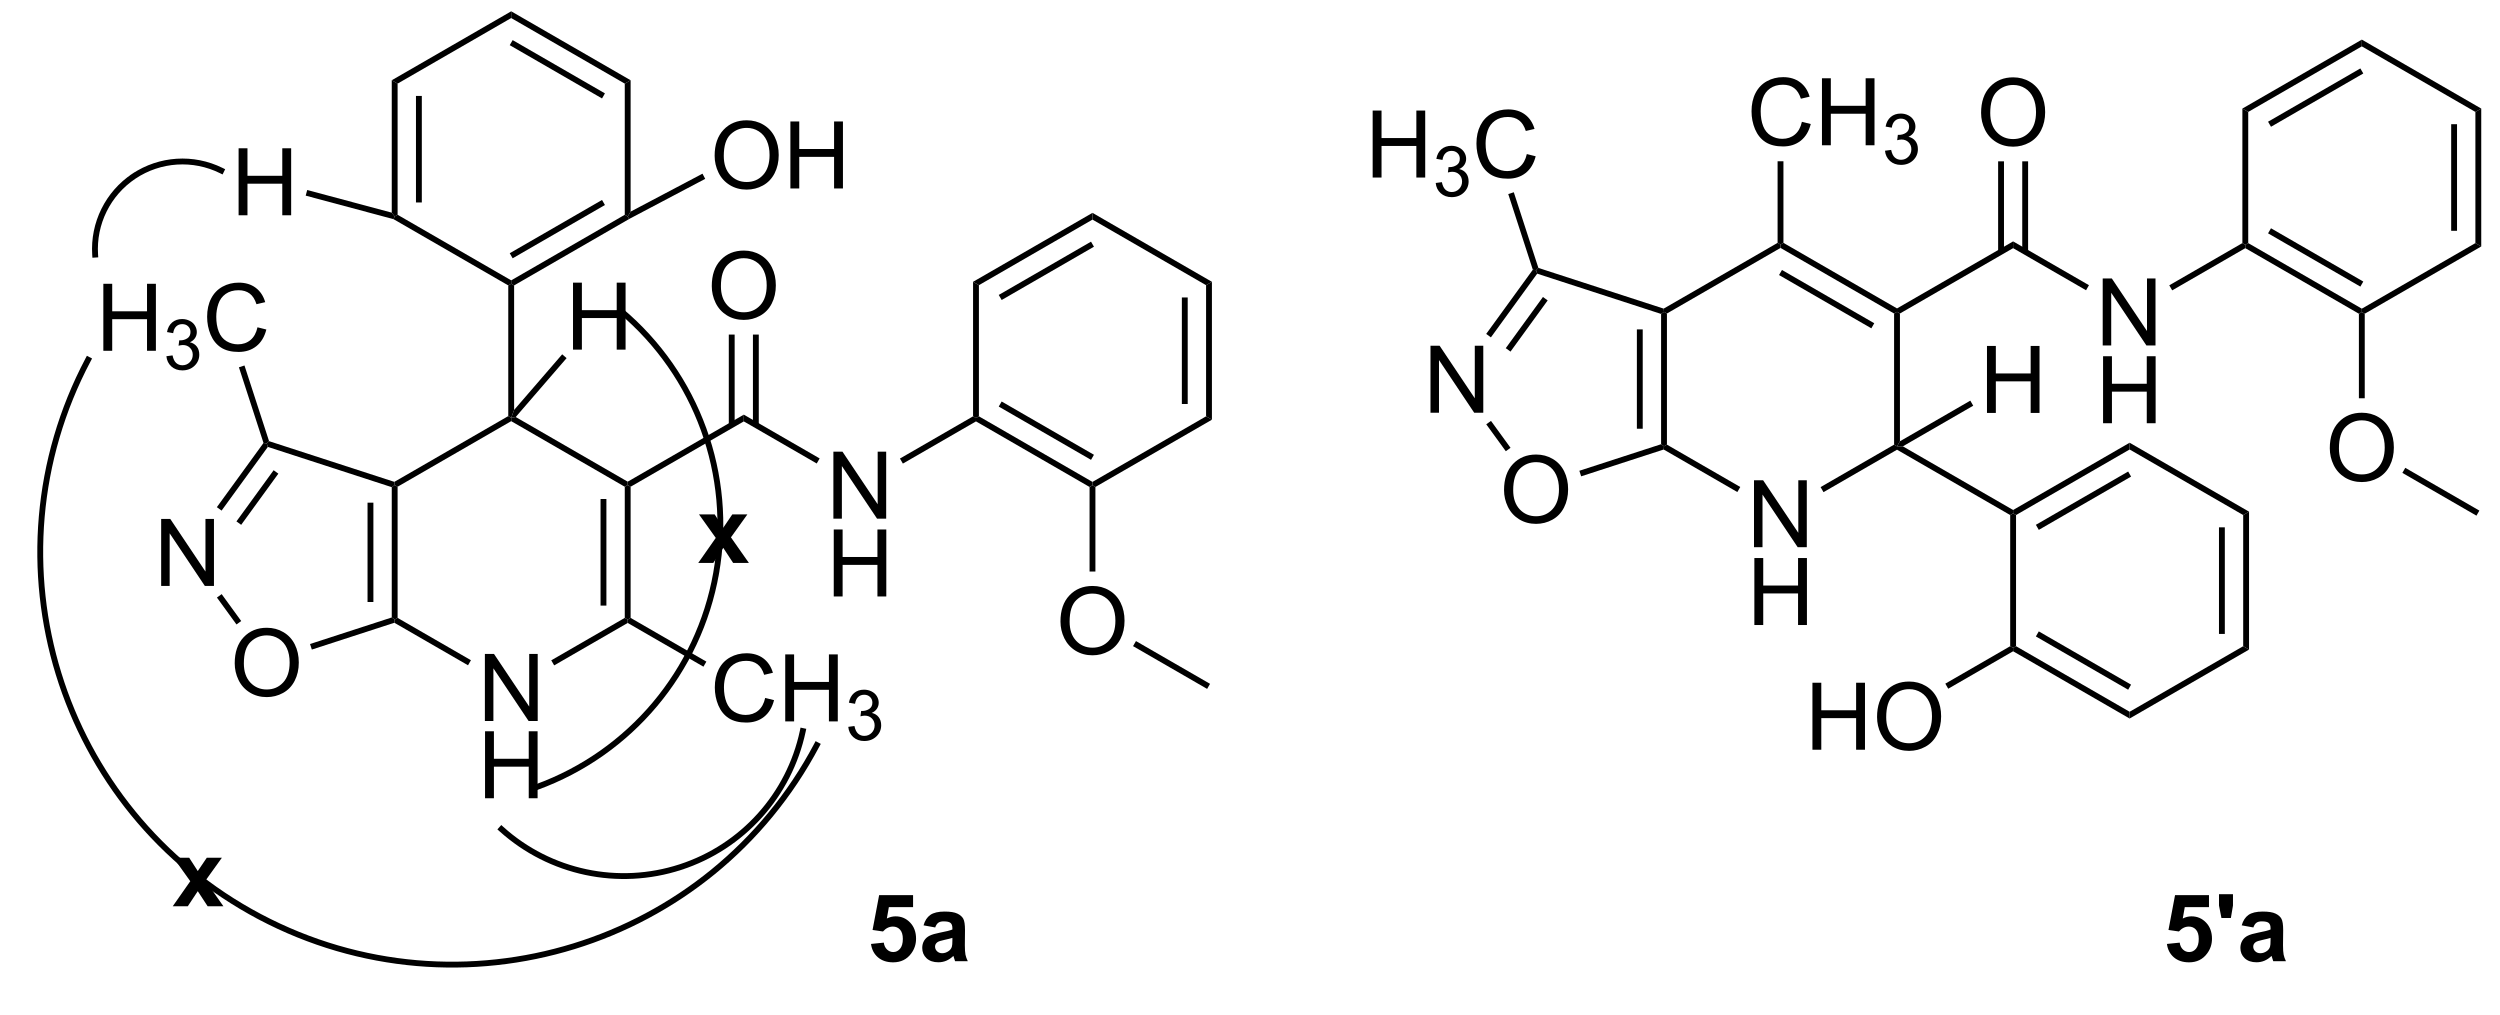 <?xml version="1.0" encoding="UTF-8"?>
<!DOCTYPE svg PUBLIC '-//W3C//DTD SVG 1.0//EN'
          'http://www.w3.org/TR/2001/REC-SVG-20010904/DTD/svg10.dtd'>
<svg stroke-dasharray="none" shape-rendering="auto" xmlns="http://www.w3.org/2000/svg" font-family="'Dialog'" text-rendering="auto" width="293" fill-opacity="1" color-interpolation="auto" color-rendering="auto" preserveAspectRatio="xMidYMid meet" font-size="12px" viewBox="0 0 293 119" fill="black" xmlns:xlink="http://www.w3.org/1999/xlink" stroke="black" image-rendering="auto" stroke-miterlimit="10" stroke-linecap="square" stroke-linejoin="miter" font-style="normal" stroke-width="1" height="119" stroke-dashoffset="0" font-weight="normal" stroke-opacity="1"
><!--Generated by the Batik Graphics2D SVG Generator--><defs id="genericDefs"
  /><g
  ><defs id="defs1"
    ><clipPath clipPathUnits="userSpaceOnUse" id="clipPath1"
      ><path d="M-1 0.646 L218.174 0.646 L218.174 89.872 L-1 89.872 L-1 0.646 Z"
      /></clipPath
      ><clipPath clipPathUnits="userSpaceOnUse" id="clipPath2"
      ><path d="M-1.975 18.411 L-1.975 104.308 L210.133 104.308 L210.133 18.411 Z"
      /></clipPath
      ><clipPath clipPathUnits="userSpaceOnUse" id="clipPath3"
      ><path d="M-1.975 18.411 L-1.975 104.184 L210.133 104.184 L210.133 18.411 Z"
      /></clipPath
    ></defs
    ><g transform="scale(1.333,1.333) translate(1,-0.646) matrix(1.029,0,0,1.029,2.031,-18.291)"
    ><path d="M38.485 80.007 L38.485 74.28 L39.264 74.28 L42.272 78.775 L42.272 74.28 L42.998 74.28 L42.998 80.007 L42.219 80.007 L39.212 75.507 L39.212 80.007 L38.485 80.007 Z" stroke="none" clip-path="url(#clipPath3)"
    /></g
    ><g transform="matrix(1.371,0,0,1.371,4.042,-25.25)"
    ><path d="M38.516 86.656 L38.516 80.93 L39.274 80.93 L39.274 83.281 L42.251 83.281 L42.251 80.93 L43.008 80.93 L43.008 86.656 L42.251 86.656 L42.251 83.956 L39.274 83.956 L39.274 86.656 L38.516 86.656 Z" stroke="none" clip-path="url(#clipPath3)"
    /></g
    ><g transform="matrix(1.371,0,0,1.371,4.042,-25.25)"
    ><path d="M30.541 60.063 L30.791 59.882 L31.041 60.026 L31.041 71.237 L30.791 71.382 L30.541 71.2 ZM28.471 61.386 L28.471 69.878 L28.971 69.878 L28.971 61.386 Z" stroke="none" clip-path="url(#clipPath3)"
    /></g
    ><g transform="matrix(1.371,0,0,1.371,4.042,-25.25)"
    ><path d="M30.763 71.654 L30.791 71.382 L31.041 71.237 L37.31 74.856 L37.06 75.289 Z" stroke="none" clip-path="url(#clipPath3)"
    /></g
    ><g transform="matrix(1.371,0,0,1.371,4.042,-25.25)"
    ><path d="M44.426 75.298 L44.176 74.865 L50.46 71.237 L50.71 71.382 L50.71 71.67 Z" stroke="none" clip-path="url(#clipPath3)"
    /></g
    ><g transform="matrix(1.371,0,0,1.371,4.042,-25.25)"
    ><path d="M50.96 71.237 L50.71 71.382 L50.46 71.237 L50.46 60.026 L50.71 59.882 L50.96 60.026 ZM48.89 70.186 L48.89 61.077 L48.39 61.077 L48.39 70.186 Z" stroke="none" clip-path="url(#clipPath3)"
    /></g
    ><g transform="matrix(1.371,0,0,1.371,4.042,-25.25)"
    ><path d="M50.71 59.593 L50.71 59.882 L50.46 60.026 L40.751 54.42 L40.751 54.132 L41.138 54.066 Z" stroke="none" clip-path="url(#clipPath3)"
    /></g
    ><g transform="matrix(1.371,0,0,1.371,4.042,-25.25)"
    ><path d="M40.501 53.987 L40.751 54.132 L40.751 54.42 L31.041 60.026 L30.791 59.882 L30.763 59.609 Z" stroke="none" clip-path="url(#clipPath3)"
    /></g
    ><g transform="matrix(1.371,0,0,1.371,4.042,-25.25)"
    ><path d="M10.829 68.507 L10.829 62.78 L11.608 62.78 L14.616 67.275 L14.616 62.78 L15.342 62.78 L15.342 68.507 L14.563 68.507 L11.556 64.007 L11.556 68.507 L10.829 68.507 Z" stroke="none" clip-path="url(#clipPath3)"
    /></g
    ><g transform="matrix(1.371,0,0,1.371,4.042,-25.25)"
    ><path d="M17.117 75.121 Q17.117 73.694 17.883 72.889 Q18.648 72.082 19.859 72.082 Q20.651 72.082 21.287 72.462 Q21.924 72.84 22.258 73.517 Q22.594 74.194 22.594 75.053 Q22.594 75.926 22.242 76.613 Q21.891 77.301 21.245 77.655 Q20.602 78.009 19.854 78.009 Q19.047 78.009 18.409 77.618 Q17.773 77.225 17.445 76.551 Q17.117 75.874 17.117 75.121 ZM17.898 75.132 Q17.898 76.168 18.453 76.764 Q19.011 77.358 19.852 77.358 Q20.706 77.358 21.258 76.757 Q21.812 76.155 21.812 75.051 Q21.812 74.35 21.576 73.829 Q21.339 73.309 20.883 73.022 Q20.43 72.733 19.862 72.733 Q19.057 72.733 18.477 73.288 Q17.898 73.84 17.898 75.132 Z" stroke="none" clip-path="url(#clipPath3)"
    /></g
    ><g transform="matrix(1.371,0,0,1.371,4.042,-25.25)"
    ><path d="M30.763 59.609 L30.791 59.882 L30.541 60.063 L19.95 56.622 L19.854 56.328 L20.053 56.129 Z" stroke="none" clip-path="url(#clipPath3)"
    /></g
    ><g transform="matrix(1.371,0,0,1.371,4.042,-25.25)"
    ><path d="M19.577 56.284 L19.854 56.328 L19.95 56.622 L15.994 62.066 L15.589 61.772 ZM20.443 58.614 L17.264 62.989 L17.669 63.283 L20.847 58.908 Z" stroke="none" clip-path="url(#clipPath3)"
    /></g
    ><g transform="matrix(1.371,0,0,1.371,4.042,-25.25)"
    ><path d="M15.596 69.5 L16.001 69.206 L17.672 71.506 L17.267 71.799 Z" stroke="none" clip-path="url(#clipPath3)"
    /></g
    ><g transform="matrix(1.371,0,0,1.371,4.042,-25.25)"
    ><path d="M23.709 73.946 L23.554 73.47 L30.541 71.2 L30.791 71.382 L30.763 71.654 Z" stroke="none" clip-path="url(#clipPath3)"
    /></g
    ><g transform="matrix(1.371,0,0,1.371,4.042,-25.25)"
    ><path d="M5.886 48.404 L5.886 42.677 L6.644 42.677 L6.644 45.029 L9.62 45.029 L9.62 42.677 L10.378 42.677 L10.378 48.404 L9.62 48.404 L9.62 45.703 L6.644 45.703 L6.644 48.404 L5.886 48.404 Z" stroke="none" clip-path="url(#clipPath3)"
    /></g
    ><g transform="matrix(1.371,0,0,1.371,4.042,-25.25)"
    ><path d="M11.275 48.869 L11.802 48.798 Q11.894 49.248 12.111 49.445 Q12.329 49.642 12.644 49.642 Q13.015 49.642 13.271 49.385 Q13.529 49.127 13.529 48.746 Q13.529 48.383 13.29 48.148 Q13.054 47.912 12.687 47.912 Q12.538 47.912 12.316 47.97 L12.374 47.508 Q12.427 47.513 12.458 47.513 Q12.796 47.513 13.066 47.338 Q13.335 47.162 13.335 46.795 Q13.335 46.506 13.138 46.316 Q12.943 46.125 12.632 46.125 Q12.324 46.125 12.118 46.318 Q11.913 46.511 11.855 46.898 L11.328 46.804 Q11.425 46.273 11.767 45.982 Q12.111 45.691 12.62 45.691 Q12.972 45.691 13.267 45.842 Q13.564 45.992 13.72 46.254 Q13.876 46.513 13.876 46.806 Q13.876 47.086 13.726 47.314 Q13.578 47.543 13.284 47.677 Q13.665 47.765 13.876 48.043 Q14.087 48.318 14.087 48.734 Q14.087 49.297 13.677 49.689 Q13.267 50.08 12.64 50.08 Q12.075 50.08 11.7 49.744 Q11.328 49.406 11.275 48.869 Z" stroke="none" clip-path="url(#clipPath3)"
    /></g
    ><g transform="matrix(1.371,0,0,1.371,4.042,-25.25)"
    ><path d="M19.063 46.396 L19.821 46.586 Q19.584 47.521 18.964 48.013 Q18.344 48.503 17.451 48.503 Q16.524 48.503 15.943 48.125 Q15.365 47.747 15.06 47.034 Q14.758 46.318 14.758 45.497 Q14.758 44.602 15.099 43.938 Q15.443 43.271 16.073 42.924 Q16.703 42.578 17.461 42.578 Q18.321 42.578 18.907 43.016 Q19.492 43.453 19.724 44.247 L18.977 44.422 Q18.779 43.797 18.399 43.513 Q18.021 43.227 17.446 43.227 Q16.787 43.227 16.341 43.544 Q15.899 43.859 15.719 44.393 Q15.539 44.927 15.539 45.492 Q15.539 46.224 15.753 46.768 Q15.966 47.312 16.414 47.583 Q16.865 47.852 17.388 47.852 Q18.024 47.852 18.464 47.484 Q18.907 47.117 19.063 46.396 Z" stroke="none" clip-path="url(#clipPath3)"
    /></g
    ><g transform="matrix(1.371,0,0,1.371,4.042,-25.25)"
    ><path d="M20.053 56.129 L19.854 56.328 L19.577 56.284 L17.475 49.816 L17.951 49.661 Z" stroke="none" clip-path="url(#clipPath3)"
    /></g
    ><g transform="matrix(1.371,0,0,1.371,4.042,-25.25)"
    ><path d="M41.001 53.46 L40.751 54.132 L40.501 53.987 L40.501 42.816 L40.751 42.671 L41.001 42.816 Z" stroke="none" clip-path="url(#clipPath3)"
    /></g
    ><g transform="matrix(1.371,0,0,1.371,4.042,-25.25)"
    ><path d="M41.001 42.816 L40.751 42.671 L40.751 42.383 L50.46 36.777 L50.71 36.921 L50.831 37.14 ZM40.876 40.498 L48.765 35.943 L48.515 35.51 L40.626 40.065 Z" stroke="none" clip-path="url(#clipPath3)"
    /></g
    ><g transform="matrix(1.371,0,0,1.371,4.042,-25.25)"
    ><path d="M50.96 36.507 L50.71 36.921 L50.46 36.777 L50.46 25.566 L50.96 25.277 Z" stroke="none" clip-path="url(#clipPath3)"
    /></g
    ><g transform="matrix(1.371,0,0,1.371,4.042,-25.25)"
    ><path d="M50.96 25.277 L50.46 25.566 L40.751 19.96 L40.751 19.383 ZM48.765 26.4 L40.876 21.845 L40.626 22.278 L48.515 26.833 Z" stroke="none" clip-path="url(#clipPath3)"
    /></g
    ><g transform="matrix(1.371,0,0,1.371,4.042,-25.25)"
    ><path d="M40.751 19.383 L40.751 19.96 L31.041 25.566 L30.541 25.277 Z" stroke="none" clip-path="url(#clipPath3)"
    /></g
    ><g transform="matrix(1.371,0,0,1.371,4.042,-25.25)"
    ><path d="M30.541 25.277 L31.041 25.566 L31.041 36.777 L30.791 36.921 L30.541 36.596 ZM32.611 26.617 L32.611 35.726 L33.111 35.726 L33.111 26.617 Z" stroke="none" clip-path="url(#clipPath3)"
    /></g
    ><g transform="matrix(1.371,0,0,1.371,4.042,-25.25)"
    ><path d="M30.695 37.154 L30.791 36.921 L31.041 36.777 L40.751 42.383 L40.751 42.671 L40.501 42.816 Z" stroke="none" clip-path="url(#clipPath3)"
    /></g
    ><g transform="matrix(1.371,0,0,1.371,4.042,-25.25)"
    ><path d="M50.96 60.026 L50.71 59.882 L50.71 59.593 L60.635 53.863 L60.635 54.44 Z" stroke="none" clip-path="url(#clipPath3)"
    /></g
    ><g transform="matrix(1.371,0,0,1.371,4.042,-25.25)"
    ><path d="M68.294 62.757 L68.294 57.03 L69.072 57.03 L72.08 61.525 L72.08 57.03 L72.807 57.03 L72.807 62.757 L72.028 62.757 L69.02 58.257 L69.02 62.757 L68.294 62.757 Z" stroke="none" clip-path="url(#clipPath3)"
    /></g
    ><g transform="matrix(1.371,0,0,1.371,4.042,-25.25)"
    ><path d="M68.325 69.406 L68.325 63.68 L69.083 63.68 L69.083 66.031 L72.059 66.031 L72.059 63.68 L72.817 63.68 L72.817 69.406 L72.059 69.406 L72.059 66.706 L69.083 66.706 L69.083 69.406 L68.325 69.406 Z" stroke="none" clip-path="url(#clipPath3)"
    /></g
    ><g transform="matrix(1.371,0,0,1.371,4.042,-25.25)"
    ><path d="M60.635 54.44 L60.635 53.863 L67.119 57.606 L66.869 58.039 Z" stroke="none" clip-path="url(#clipPath3)"
    /></g
    ><g transform="matrix(1.371,0,0,1.371,4.042,-25.25)"
    ><path d="M57.898 42.877 Q57.898 41.45 58.663 40.646 Q59.429 39.838 60.64 39.838 Q61.432 39.838 62.067 40.218 Q62.705 40.596 63.038 41.273 Q63.374 41.95 63.374 42.81 Q63.374 43.682 63.023 44.37 Q62.671 45.057 62.025 45.411 Q61.382 45.765 60.635 45.765 Q59.827 45.765 59.189 45.375 Q58.554 44.981 58.226 44.307 Q57.898 43.63 57.898 42.877 ZM58.679 42.888 Q58.679 43.924 59.234 44.521 Q59.791 45.114 60.632 45.114 Q61.486 45.114 62.038 44.513 Q62.593 43.911 62.593 42.807 Q62.593 42.106 62.356 41.586 Q62.119 41.065 61.663 40.778 Q61.21 40.489 60.642 40.489 Q59.838 40.489 59.257 41.044 Q58.679 41.596 58.679 42.888 Z" stroke="none" clip-path="url(#clipPath3)"
    /></g
    ><g transform="matrix(1.371,0,0,1.371,4.042,-25.25)"
    ><path d="M61.916 54.747 L61.916 47.018 L61.416 47.018 L61.416 54.747 ZM59.853 54.747 L59.853 47.018 L59.353 47.018 L59.353 54.747 Z" stroke="none" clip-path="url(#clipPath3)"
    /></g
    ><g transform="matrix(1.371,0,0,1.371,4.042,-25.25)"
    ><path d="M74.234 58.048 L73.984 57.615 L80.234 54.007 L80.484 54.151 L80.484 54.44 Z" stroke="none" clip-path="url(#clipPath3)"
    /></g
    ><g transform="matrix(1.371,0,0,1.371,4.042,-25.25)"
    ><path d="M80.484 54.44 L80.484 54.151 L80.734 54.007 L90.443 59.613 L90.443 59.901 L90.193 60.046 ZM82.429 53.173 L90.318 57.728 L90.568 57.295 L82.679 52.74 Z" stroke="none" clip-path="url(#clipPath3)"
    /></g
    ><g transform="matrix(1.371,0,0,1.371,4.042,-25.25)"
    ><path d="M90.693 60.046 L90.443 59.901 L90.443 59.613 L100.153 54.007 L100.653 54.296 Z" stroke="none" clip-path="url(#clipPath3)"
    /></g
    ><g transform="matrix(1.371,0,0,1.371,4.042,-25.25)"
    ><path d="M100.653 54.296 L100.153 54.007 L100.153 42.796 L100.653 42.507 ZM98.583 52.956 L98.583 43.847 L98.083 43.847 L98.083 52.956 Z" stroke="none" clip-path="url(#clipPath3)"
    /></g
    ><g transform="matrix(1.371,0,0,1.371,4.042,-25.25)"
    ><path d="M100.653 42.507 L100.153 42.796 L90.443 37.19 L90.443 36.613 Z" stroke="none" clip-path="url(#clipPath3)"
    /></g
    ><g transform="matrix(1.371,0,0,1.371,4.042,-25.25)"
    ><path d="M90.443 36.613 L90.443 37.19 L80.734 42.796 L80.234 42.507 ZM90.318 39.075 L82.429 43.63 L82.679 44.063 L90.568 39.508 Z" stroke="none" clip-path="url(#clipPath3)"
    /></g
    ><g transform="matrix(1.371,0,0,1.371,4.042,-25.25)"
    ><path d="M80.234 42.507 L80.734 42.796 L80.734 54.007 L80.484 54.151 L80.234 54.007 Z" stroke="none" clip-path="url(#clipPath3)"
    /></g
    ><g transform="matrix(1.371,0,0,1.371,4.042,-25.25)"
    ><path d="M87.706 71.547 Q87.706 70.12 88.472 69.316 Q89.238 68.508 90.449 68.508 Q91.24 68.508 91.876 68.889 Q92.514 69.266 92.847 69.943 Q93.183 70.62 93.183 71.48 Q93.183 72.352 92.831 73.04 Q92.48 73.727 91.834 74.081 Q91.191 74.436 90.443 74.436 Q89.636 74.436 88.998 74.045 Q88.363 73.652 88.034 72.977 Q87.706 72.3 87.706 71.547 ZM88.488 71.558 Q88.488 72.594 89.042 73.191 Q89.6 73.784 90.441 73.784 Q91.295 73.784 91.847 73.183 Q92.402 72.581 92.402 71.477 Q92.402 70.777 92.165 70.256 Q91.928 69.735 91.472 69.448 Q91.019 69.159 90.451 69.159 Q89.647 69.159 89.066 69.714 Q88.488 70.266 88.488 71.558 Z" stroke="none" clip-path="url(#clipPath3)"
    /></g
    ><g transform="matrix(1.371,0,0,1.371,4.042,-25.25)"
    ><path d="M90.193 60.046 L90.443 59.901 L90.693 60.046 L90.693 67.272 L90.193 67.272 Z" stroke="none" clip-path="url(#clipPath3)"
    /></g
    ><g transform="matrix(1.371,0,0,1.371,4.042,-25.25)"
    ><path d="M93.91 73.652 L94.16 73.219 L100.493 76.875 L100.243 77.308 Z" stroke="none" clip-path="url(#clipPath3)"
    /></g
    ><g transform="matrix(1.371,0,0,1.371,4.042,-25.25)"
    ><path d="M62.463 78.079 L63.221 78.269 Q62.984 79.204 62.364 79.696 Q61.744 80.186 60.851 80.186 Q59.924 80.186 59.343 79.808 Q58.765 79.43 58.46 78.717 Q58.158 78.001 58.158 77.18 Q58.158 76.284 58.499 75.62 Q58.843 74.954 59.473 74.607 Q60.103 74.261 60.861 74.261 Q61.721 74.261 62.307 74.698 Q62.892 75.136 63.124 75.93 L62.377 76.105 Q62.179 75.48 61.799 75.196 Q61.421 74.909 60.846 74.909 Q60.187 74.909 59.742 75.227 Q59.299 75.542 59.119 76.076 Q58.939 76.61 58.939 77.175 Q58.939 77.907 59.153 78.451 Q59.367 78.995 59.814 79.266 Q60.265 79.534 60.788 79.534 Q61.424 79.534 61.864 79.167 Q62.307 78.8 62.463 78.079 ZM64.178 80.087 L64.178 74.36 L64.936 74.36 L64.936 76.712 L67.912 76.712 L67.912 74.36 L68.67 74.36 L68.67 80.087 L67.912 80.087 L67.912 77.386 L64.936 77.386 L64.936 80.087 L64.178 80.087 Z" stroke="none" clip-path="url(#clipPath3)"
    /></g
    ><g transform="matrix(1.371,0,0,1.371,4.042,-25.25)"
    ><path d="M69.566 80.552 L70.094 80.481 Q70.185 80.931 70.402 81.128 Q70.621 81.325 70.935 81.325 Q71.306 81.325 71.562 81.067 Q71.82 80.809 71.82 80.429 Q71.82 80.065 71.582 79.831 Q71.346 79.595 70.978 79.595 Q70.83 79.595 70.607 79.653 L70.666 79.19 Q70.719 79.196 70.75 79.196 Q71.088 79.196 71.357 79.02 Q71.627 78.845 71.627 78.478 Q71.627 78.189 71.43 77.999 Q71.234 77.808 70.924 77.808 Q70.615 77.808 70.41 78.001 Q70.205 78.194 70.146 78.581 L69.619 78.487 Q69.717 77.956 70.058 77.665 Q70.402 77.374 70.912 77.374 Q71.263 77.374 71.558 77.524 Q71.855 77.675 72.012 77.936 Q72.168 78.196 72.168 78.489 Q72.168 78.769 72.017 78.997 Q71.869 79.226 71.576 79.36 Q71.957 79.448 72.168 79.726 Q72.379 80.001 72.379 80.417 Q72.379 80.98 71.969 81.372 Q71.558 81.763 70.931 81.763 Q70.367 81.763 69.992 81.427 Q69.619 81.089 69.566 80.552 Z" stroke="none" clip-path="url(#clipPath3)"
    /></g
    ><g transform="matrix(1.371,0,0,1.371,4.042,-25.25)"
    ><path d="M50.71 71.67 L50.71 71.382 L50.96 71.237 L57.436 74.976 L57.186 75.409 Z" stroke="none" clip-path="url(#clipPath3)"
    /></g
    ><g transform="matrix(1.371,0,0,1.371,4.042,-25.25)"
    ><path d="M17.449 36.82 L17.449 31.093 L18.207 31.093 L18.207 33.445 L21.183 33.445 L21.183 31.093 L21.941 31.093 L21.941 36.82 L21.183 36.82 L21.183 34.12 L18.207 34.12 L18.207 36.82 L17.449 36.82 Z" stroke="none" clip-path="url(#clipPath3)"
    /></g
    ><g transform="matrix(1.371,0,0,1.371,4.042,-25.25)"
    ><path d="M30.541 36.596 L30.791 36.921 L30.695 37.154 L23.184 35.142 L23.314 34.659 Z" stroke="none" clip-path="url(#clipPath3)"
    /></g
    ><g transform="matrix(1.371,0,0,1.371,4.042,-25.25)"
    ><path d="M146.993 65.197 L146.993 59.471 L147.772 59.471 L150.78 63.965 L150.78 59.471 L151.506 59.471 L151.506 65.197 L150.728 65.197 L147.72 60.697 L147.72 65.197 L146.993 65.197 Z" stroke="none" clip-path="url(#clipPath3)"
    /></g
    ><g transform="matrix(1.371,0,0,1.371,4.042,-25.25)"
    ><path d="M147.024 71.847 L147.024 66.121 L147.782 66.121 L147.782 68.472 L150.759 68.472 L150.759 66.121 L151.517 66.121 L151.517 71.847 L150.759 71.847 L150.759 69.147 L147.782 69.147 L147.782 71.847 L147.024 71.847 Z" stroke="none" clip-path="url(#clipPath3)"
    /></g
    ><g transform="matrix(1.371,0,0,1.371,4.042,-25.25)"
    ><path d="M139.05 45.254 L139.3 45.072 L139.55 45.217 L139.55 56.428 L139.3 56.572 L139.05 56.391 ZM136.98 46.576 L136.98 55.068 L137.48 55.068 L137.48 46.576 Z" stroke="none" clip-path="url(#clipPath3)"
    /></g
    ><g transform="matrix(1.371,0,0,1.371,4.042,-25.25)"
    ><path d="M139.271 56.844 L139.3 56.572 L139.55 56.428 L145.818 60.047 L145.568 60.48 Z" stroke="none" clip-path="url(#clipPath3)"
    /></g
    ><g transform="matrix(1.371,0,0,1.371,4.042,-25.25)"
    ><path d="M152.934 60.489 L152.684 60.056 L158.968 56.428 L159.218 56.572 L159.218 56.861 Z" stroke="none" clip-path="url(#clipPath3)"
    /></g
    ><g transform="matrix(1.371,0,0,1.371,4.042,-25.25)"
    ><path d="M159.468 56.139 L159.218 56.572 L158.968 56.428 L158.968 45.217 L159.218 45.072 L159.468 45.217 Z" stroke="none" clip-path="url(#clipPath3)"
    /></g
    ><g transform="matrix(1.371,0,0,1.371,4.042,-25.25)"
    ><path d="M159.218 44.783 L159.218 45.072 L158.968 45.217 L149.259 39.611 L149.259 39.322 L149.509 39.178 ZM157.273 46.051 L149.384 41.496 L149.134 41.929 L157.023 46.484 Z" stroke="none" clip-path="url(#clipPath3)"
    /></g
    ><g transform="matrix(1.371,0,0,1.371,4.042,-25.25)"
    ><path d="M149.009 39.178 L149.259 39.322 L149.259 39.611 L139.55 45.217 L139.3 45.072 L139.271 44.8 Z" stroke="none" clip-path="url(#clipPath3)"
    /></g
    ><g transform="matrix(1.371,0,0,1.371,4.042,-25.25)"
    ><path d="M119.337 53.697 L119.337 47.971 L120.116 47.971 L123.124 52.465 L123.124 47.971 L123.85 47.971 L123.85 53.697 L123.072 53.697 L120.064 49.197 L120.064 53.697 L119.337 53.697 Z" stroke="none" clip-path="url(#clipPath3)"
    /></g
    ><g transform="matrix(1.371,0,0,1.371,4.042,-25.25)"
    ><path d="M125.625 60.312 Q125.625 58.885 126.391 58.08 Q127.157 57.273 128.368 57.273 Q129.159 57.273 129.795 57.653 Q130.433 58.031 130.766 58.708 Q131.102 59.385 131.102 60.244 Q131.102 61.116 130.75 61.804 Q130.399 62.491 129.753 62.846 Q129.11 63.2 128.362 63.2 Q127.555 63.2 126.917 62.809 Q126.282 62.416 125.954 61.741 Q125.625 61.064 125.625 60.312 ZM126.407 60.322 Q126.407 61.359 126.961 61.955 Q127.519 62.549 128.36 62.549 Q129.214 62.549 129.766 61.947 Q130.321 61.346 130.321 60.241 Q130.321 59.541 130.084 59.02 Q129.847 58.499 129.391 58.213 Q128.938 57.924 128.37 57.924 Q127.566 57.924 126.985 58.478 Q126.407 59.031 126.407 60.322 Z" stroke="none" clip-path="url(#clipPath3)"
    /></g
    ><g transform="matrix(1.371,0,0,1.371,4.042,-25.25)"
    ><path d="M139.271 44.8 L139.3 45.072 L139.05 45.254 L128.458 41.812 L128.362 41.518 L128.561 41.32 Z" stroke="none" clip-path="url(#clipPath3)"
    /></g
    ><g transform="matrix(1.371,0,0,1.371,4.042,-25.25)"
    ><path d="M128.085 41.475 L128.362 41.518 L128.458 41.812 L124.502 47.257 L124.098 46.963 ZM128.951 43.805 L125.772 48.18 L126.177 48.474 L129.355 44.099 Z" stroke="none" clip-path="url(#clipPath3)"
    /></g
    ><g transform="matrix(1.371,0,0,1.371,4.042,-25.25)"
    ><path d="M124.104 54.69 L124.509 54.397 L126.18 56.696 L125.775 56.99 Z" stroke="none" clip-path="url(#clipPath3)"
    /></g
    ><g transform="matrix(1.371,0,0,1.371,4.042,-25.25)"
    ><path d="M132.217 59.136 L132.062 58.661 L139.05 56.391 L139.3 56.572 L139.271 56.844 Z" stroke="none" clip-path="url(#clipPath3)"
    /></g
    ><g transform="matrix(1.371,0,0,1.371,4.042,-25.25)"
    ><path d="M114.394 33.594 L114.394 27.868 L115.152 27.868 L115.152 30.219 L118.129 30.219 L118.129 27.868 L118.886 27.868 L118.886 33.594 L118.129 33.594 L118.129 30.894 L115.152 30.894 L115.152 33.594 L114.394 33.594 Z" stroke="none" clip-path="url(#clipPath3)"
    /></g
    ><g transform="matrix(1.371,0,0,1.371,4.042,-25.25)"
    ><path d="M119.783 34.059 L120.31 33.989 Q120.402 34.438 120.619 34.636 Q120.838 34.833 121.152 34.833 Q121.523 34.833 121.779 34.575 Q122.037 34.317 122.037 33.937 Q122.037 33.573 121.799 33.339 Q121.562 33.102 121.195 33.102 Q121.047 33.102 120.824 33.161 L120.883 32.698 Q120.935 32.704 120.966 32.704 Q121.304 32.704 121.574 32.528 Q121.844 32.352 121.844 31.985 Q121.844 31.696 121.646 31.507 Q121.451 31.315 121.14 31.315 Q120.832 31.315 120.627 31.509 Q120.422 31.702 120.363 32.089 L119.836 31.995 Q119.933 31.464 120.275 31.173 Q120.619 30.882 121.129 30.882 Q121.48 30.882 121.775 31.032 Q122.072 31.183 122.228 31.444 Q122.385 31.704 122.385 31.997 Q122.385 32.276 122.234 32.505 Q122.086 32.733 121.793 32.868 Q122.174 32.956 122.385 33.233 Q122.596 33.509 122.596 33.925 Q122.596 34.487 122.185 34.88 Q121.775 35.27 121.148 35.27 Q120.584 35.27 120.209 34.934 Q119.836 34.597 119.783 34.059 Z" stroke="none" clip-path="url(#clipPath3)"
    /></g
    ><g transform="matrix(1.371,0,0,1.371,4.042,-25.25)"
    ><path d="M127.571 31.587 L128.329 31.777 Q128.092 32.712 127.472 33.204 Q126.852 33.693 125.959 33.693 Q125.032 33.693 124.451 33.316 Q123.873 32.938 123.568 32.224 Q123.266 31.508 123.266 30.688 Q123.266 29.792 123.608 29.128 Q123.951 28.462 124.581 28.115 Q125.212 27.769 125.969 27.769 Q126.829 27.769 127.415 28.206 Q128.001 28.644 128.232 29.438 L127.485 29.613 Q127.287 28.988 126.907 28.704 Q126.529 28.417 125.954 28.417 Q125.295 28.417 124.85 28.735 Q124.407 29.05 124.227 29.584 Q124.048 30.118 124.048 30.683 Q124.048 31.415 124.261 31.959 Q124.475 32.503 124.923 32.774 Q125.373 33.042 125.897 33.042 Q126.532 33.042 126.972 32.675 Q127.415 32.308 127.571 31.587 Z" stroke="none" clip-path="url(#clipPath3)"
    /></g
    ><g transform="matrix(1.371,0,0,1.371,4.042,-25.25)"
    ><path d="M128.561 41.32 L128.362 41.518 L128.085 41.475 L125.984 35.006 L126.459 34.852 Z" stroke="none" clip-path="url(#clipPath3)"
    /></g
    ><g transform="matrix(1.371,0,0,1.371,4.042,-25.25)"
    ><path d="M151.087 28.829 L151.845 29.019 Q151.608 29.954 150.988 30.447 Q150.368 30.936 149.475 30.936 Q148.548 30.936 147.967 30.558 Q147.389 30.181 147.084 29.467 Q146.782 28.751 146.782 27.931 Q146.782 27.035 147.123 26.371 Q147.467 25.704 148.097 25.358 Q148.728 25.012 149.485 25.012 Q150.345 25.012 150.931 25.449 Q151.517 25.887 151.748 26.681 L151.001 26.855 Q150.803 26.23 150.423 25.947 Q150.045 25.66 149.47 25.66 Q148.811 25.66 148.366 25.978 Q147.923 26.293 147.743 26.827 Q147.564 27.36 147.564 27.926 Q147.564 28.657 147.777 29.202 Q147.991 29.746 148.439 30.017 Q148.889 30.285 149.412 30.285 Q150.048 30.285 150.488 29.918 Q150.931 29.551 151.087 28.829 ZM152.802 30.837 L152.802 25.11 L153.56 25.11 L153.56 27.462 L156.536 27.462 L156.536 25.11 L157.294 25.11 L157.294 30.837 L156.536 30.837 L156.536 28.137 L153.56 28.137 L153.56 30.837 L152.802 30.837 Z" stroke="none" clip-path="url(#clipPath3)"
    /></g
    ><g transform="matrix(1.371,0,0,1.371,4.042,-25.25)"
    ><path d="M158.19 31.302 L158.718 31.232 Q158.81 31.681 159.026 31.878 Q159.245 32.076 159.56 32.076 Q159.931 32.076 160.187 31.818 Q160.444 31.56 160.444 31.179 Q160.444 30.816 160.206 30.581 Q159.97 30.345 159.603 30.345 Q159.454 30.345 159.232 30.404 L159.29 29.941 Q159.343 29.947 159.374 29.947 Q159.712 29.947 159.982 29.771 Q160.251 29.595 160.251 29.228 Q160.251 28.939 160.054 28.75 Q159.858 28.558 159.548 28.558 Q159.239 28.558 159.034 28.752 Q158.829 28.945 158.77 29.331 L158.243 29.238 Q158.341 28.706 158.683 28.416 Q159.026 28.125 159.536 28.125 Q159.888 28.125 160.183 28.275 Q160.48 28.425 160.636 28.687 Q160.792 28.947 160.792 29.24 Q160.792 29.519 160.642 29.747 Q160.493 29.976 160.2 30.111 Q160.581 30.199 160.792 30.476 Q161.003 30.752 161.003 31.168 Q161.003 31.73 160.593 32.123 Q160.183 32.513 159.556 32.513 Q158.991 32.513 158.616 32.177 Q158.243 31.839 158.19 31.302 Z" stroke="none" clip-path="url(#clipPath3)"
    /></g
    ><g transform="matrix(1.371,0,0,1.371,4.042,-25.25)"
    ><path d="M149.509 39.178 L149.259 39.322 L149.009 39.178 L149.009 32.203 L149.509 32.203 Z" stroke="none" clip-path="url(#clipPath3)"
    /></g
    ><g transform="matrix(1.371,0,0,1.371,4.042,-25.25)"
    ><path d="M159.468 45.217 L159.218 45.072 L159.218 44.783 L169.143 39.053 L169.143 39.631 Z" stroke="none" clip-path="url(#clipPath3)"
    /></g
    ><g transform="matrix(1.371,0,0,1.371,4.042,-25.25)"
    ><path d="M176.802 47.947 L176.802 42.221 L177.581 42.221 L180.588 46.715 L180.588 42.221 L181.315 42.221 L181.315 47.947 L180.536 47.947 L177.529 43.447 L177.529 47.947 L176.802 47.947 Z" stroke="none" clip-path="url(#clipPath3)"
    /></g
    ><g transform="matrix(1.371,0,0,1.371,4.042,-25.25)"
    ><path d="M176.833 54.597 L176.833 48.87 L177.591 48.87 L177.591 51.222 L180.568 51.222 L180.568 48.87 L181.325 48.87 L181.325 54.597 L180.568 54.597 L180.568 51.897 L177.591 51.897 L177.591 54.597 L176.833 54.597 Z" stroke="none" clip-path="url(#clipPath3)"
    /></g
    ><g transform="matrix(1.371,0,0,1.371,4.042,-25.25)"
    ><path d="M169.143 39.631 L169.143 39.053 L175.627 42.797 L175.377 43.23 Z" stroke="none" clip-path="url(#clipPath3)"
    /></g
    ><g transform="matrix(1.371,0,0,1.371,4.042,-25.25)"
    ><path d="M166.406 28.068 Q166.406 26.641 167.172 25.836 Q167.937 25.029 169.148 25.029 Q169.94 25.029 170.575 25.409 Q171.213 25.787 171.547 26.464 Q171.882 27.141 171.882 28 Q171.882 28.873 171.531 29.56 Q171.179 30.248 170.534 30.602 Q169.89 30.956 169.143 30.956 Q168.336 30.956 167.698 30.565 Q167.062 30.172 166.734 29.498 Q166.406 28.82 166.406 28.068 ZM167.187 28.078 Q167.187 29.115 167.742 29.711 Q168.299 30.305 169.14 30.305 Q169.994 30.305 170.547 29.703 Q171.101 29.102 171.101 27.998 Q171.101 27.297 170.864 26.776 Q170.627 26.255 170.172 25.969 Q169.718 25.68 169.151 25.68 Q168.346 25.68 167.765 26.235 Q167.187 26.787 167.187 28.078 Z" stroke="none" clip-path="url(#clipPath3)"
    /></g
    ><g transform="matrix(1.371,0,0,1.371,4.042,-25.25)"
    ><path d="M170.424 39.938 L170.424 32.209 L169.924 32.209 L169.924 39.938 ZM168.362 39.938 L168.362 32.209 L167.862 32.209 L167.862 39.938 Z" stroke="none" clip-path="url(#clipPath3)"
    /></g
    ><g transform="matrix(1.371,0,0,1.371,4.042,-25.25)"
    ><path d="M182.743 43.239 L182.493 42.806 L188.742 39.198 L188.992 39.342 L188.992 39.631 Z" stroke="none" clip-path="url(#clipPath3)"
    /></g
    ><g transform="matrix(1.371,0,0,1.371,4.042,-25.25)"
    ><path d="M188.992 39.631 L188.992 39.342 L189.242 39.198 L198.952 44.803 L198.952 45.092 L198.702 45.236 ZM190.937 38.364 L198.827 42.918 L199.077 42.485 L191.187 37.931 Z" stroke="none" clip-path="url(#clipPath3)"
    /></g
    ><g transform="matrix(1.371,0,0,1.371,4.042,-25.25)"
    ><path d="M199.202 45.236 L198.952 45.092 L198.952 44.803 L208.661 39.198 L209.161 39.486 Z" stroke="none" clip-path="url(#clipPath3)"
    /></g
    ><g transform="matrix(1.371,0,0,1.371,4.042,-25.25)"
    ><path d="M209.161 39.486 L208.661 39.198 L208.661 27.986 L209.161 27.698 ZM207.091 38.147 L207.091 29.037 L206.591 29.037 L206.591 38.147 Z" stroke="none" clip-path="url(#clipPath3)"
    /></g
    ><g transform="matrix(1.371,0,0,1.371,4.042,-25.25)"
    ><path d="M209.161 27.698 L208.661 27.986 L198.952 22.381 L198.952 21.803 Z" stroke="none" clip-path="url(#clipPath3)"
    /></g
    ><g transform="matrix(1.371,0,0,1.371,4.042,-25.25)"
    ><path d="M198.952 21.803 L198.952 22.381 L189.242 27.986 L188.742 27.698 ZM198.827 24.266 L190.937 28.821 L191.187 29.254 L199.077 24.699 Z" stroke="none" clip-path="url(#clipPath3)"
    /></g
    ><g transform="matrix(1.371,0,0,1.371,4.042,-25.25)"
    ><path d="M188.742 27.698 L189.242 27.986 L189.242 39.198 L188.992 39.342 L188.742 39.198 Z" stroke="none" clip-path="url(#clipPath3)"
    /></g
    ><g transform="matrix(1.371,0,0,1.371,4.042,-25.25)"
    ><path d="M196.215 56.738 Q196.215 55.311 196.98 54.506 Q197.746 53.699 198.957 53.699 Q199.749 53.699 200.384 54.079 Q201.022 54.457 201.355 55.134 Q201.691 55.811 201.691 56.67 Q201.691 57.543 201.34 58.23 Q200.988 58.918 200.342 59.272 Q199.699 59.626 198.952 59.626 Q198.144 59.626 197.506 59.236 Q196.871 58.842 196.543 58.168 Q196.215 57.491 196.215 56.738 ZM196.996 56.749 Q196.996 57.785 197.551 58.381 Q198.108 58.975 198.949 58.975 Q199.803 58.975 200.355 58.374 Q200.91 57.772 200.91 56.668 Q200.91 55.967 200.673 55.447 Q200.436 54.926 199.98 54.639 Q199.527 54.35 198.959 54.35 Q198.155 54.35 197.574 54.905 Q196.996 55.457 196.996 56.749 Z" stroke="none" clip-path="url(#clipPath3)"
    /></g
    ><g transform="matrix(1.371,0,0,1.371,4.042,-25.25)"
    ><path d="M198.702 45.236 L198.952 45.092 L199.202 45.236 L199.202 52.463 L198.702 52.463 Z" stroke="none" clip-path="url(#clipPath3)"
    /></g
    ><g transform="matrix(1.371,0,0,1.371,4.042,-25.25)"
    ><path d="M202.418 58.842 L202.668 58.409 L209.001 62.066 L208.751 62.499 Z" stroke="none" clip-path="url(#clipPath3)"
    /></g
    ><g transform="matrix(1.371,0,0,1.371,4.042,-25.25)"
    ><path d="M159.218 56.861 L159.218 56.572 L159.718 56.572 L169.143 62.014 L169.143 62.302 L168.893 62.447 Z" stroke="none" clip-path="url(#clipPath3)"
    /></g
    ><g transform="matrix(1.371,0,0,1.371,4.042,-25.25)"
    ><path d="M169.393 62.447 L169.143 62.302 L169.143 62.014 L179.102 56.264 L179.102 56.841 ZM171.338 63.714 L179.227 59.159 L178.977 58.726 L171.088 63.281 Z" stroke="none" clip-path="url(#clipPath3)"
    /></g
    ><g transform="matrix(1.371,0,0,1.371,4.042,-25.25)"
    ><path d="M179.102 56.841 L179.102 56.264 L189.311 62.158 L188.811 62.447 Z" stroke="none" clip-path="url(#clipPath3)"
    /></g
    ><g transform="matrix(1.371,0,0,1.371,4.042,-25.25)"
    ><path d="M188.811 62.447 L189.311 62.158 L189.311 73.947 L188.811 73.658 ZM186.741 63.497 L186.741 72.607 L187.241 72.607 L187.241 63.497 Z" stroke="none" clip-path="url(#clipPath3)"
    /></g
    ><g transform="matrix(1.371,0,0,1.371,4.042,-25.25)"
    ><path d="M188.811 73.658 L189.311 73.947 L179.102 79.841 L179.102 79.263 Z" stroke="none" clip-path="url(#clipPath3)"
    /></g
    ><g transform="matrix(1.371,0,0,1.371,4.042,-25.25)"
    ><path d="M179.102 79.263 L179.102 79.841 L169.143 74.091 L169.143 73.802 L169.393 73.658 ZM179.227 76.945 L171.338 72.391 L171.088 72.824 L178.977 77.379 Z" stroke="none" clip-path="url(#clipPath3)"
    /></g
    ><g transform="matrix(1.371,0,0,1.371,4.042,-25.25)"
    ><path d="M169.393 73.658 L169.143 73.802 L168.893 73.658 L168.893 62.447 L169.143 62.302 L169.393 62.447 Z" stroke="none" clip-path="url(#clipPath3)"
    /></g
    ><g transform="matrix(1.371,0,0,1.371,4.042,-25.25)"
    ><path d="M151.988 82.507 L151.988 76.781 L152.745 76.781 L152.745 79.132 L155.722 79.132 L155.722 76.781 L156.48 76.781 L156.48 82.507 L155.722 82.507 L155.722 79.807 L152.745 79.807 L152.745 82.507 L151.988 82.507 ZM157.512 79.718 Q157.512 78.291 158.278 77.486 Q159.044 76.679 160.255 76.679 Q161.046 76.679 161.682 77.059 Q162.32 77.437 162.653 78.114 Q162.989 78.791 162.989 79.65 Q162.989 80.523 162.637 81.21 Q162.286 81.898 161.64 82.252 Q160.997 82.606 160.249 82.606 Q159.442 82.606 158.804 82.216 Q158.169 81.822 157.84 81.148 Q157.512 80.471 157.512 79.718 ZM158.294 79.729 Q158.294 80.765 158.848 81.361 Q159.406 81.955 160.247 81.955 Q161.101 81.955 161.653 81.354 Q162.208 80.752 162.208 79.648 Q162.208 78.947 161.971 78.427 Q161.734 77.906 161.278 77.619 Q160.825 77.33 160.257 77.33 Q159.452 77.33 158.872 77.885 Q158.294 78.437 158.294 79.729 Z" stroke="none" clip-path="url(#clipPath3)"
    /></g
    ><g transform="matrix(1.371,0,0,1.371,4.042,-25.25)"
    ><path d="M168.893 73.658 L169.143 73.802 L169.143 74.091 L163.597 77.293 L163.347 76.86 Z" stroke="none" clip-path="url(#clipPath3)"
    /></g
    ><g transform="matrix(1.371,0,0,1.371,4.042,-25.25)"
    ><path d="M46.036 48.306 L46.036 42.579 L46.794 42.579 L46.794 44.931 L49.771 44.931 L49.771 42.579 L50.529 42.579 L50.529 48.306 L49.771 48.306 L49.771 45.605 L46.794 45.605 L46.794 48.306 L46.036 48.306 Z" stroke="none" clip-path="url(#clipPath3)"
    /></g
    ><g transform="matrix(1.371,0,0,1.371,4.042,-25.25)"
    ><path d="M41.138 54.066 L40.751 54.132 L41.001 53.46 L45.11 48.705 L45.488 49.032 Z" stroke="none" clip-path="url(#clipPath3)"
    /></g
    ><g transform="matrix(1.371,0,0,1.371,4.042,-25.25)"
    ><path d="M39.756 89.484 C43.977 93.28 49.902 94.536 55.299 92.778 L55.537 92.701 L55.382 92.226 L55.145 92.303 C49.917 94.005 44.179 92.789 40.091 89.113 L39.905 88.945 L39.571 89.317 L39.756 89.484 ZM55.299 92.778 C57.997 91.9 60.359 90.335 62.194 88.295 C64.029 86.255 65.335 83.74 65.924 80.965 L65.975 80.72 L65.486 80.617 L65.434 80.861 C64.864 83.551 63.599 85.986 61.823 87.96 C60.047 89.936 57.759 91.452 55.145 92.303 L54.907 92.38 L55.062 92.856 L55.299 92.778 Z" stroke="none" clip-path="url(#clipPath3)"
    /></g
    ><g transform="matrix(1.371,0,0,1.371,4.042,-25.25)"
    ><path d="M166.909 53.717 L166.909 47.99 L167.666 47.99 L167.666 50.342 L170.643 50.342 L170.643 47.99 L171.401 47.99 L171.401 53.717 L170.643 53.717 L170.643 51.017 L167.666 51.017 L167.666 53.717 L166.909 53.717 Z" stroke="none" clip-path="url(#clipPath3)"
    /></g
    ><g transform="matrix(1.371,0,0,1.371,4.042,-25.25)"
    ><path d="M159.718 56.572 L159.218 56.572 L159.468 56.139 L165.483 52.666 L165.733 53.099 Z" stroke="none" clip-path="url(#clipPath3)"
    /></g
    ><g transform="matrix(1.371,0,0,1.371,4.042,-25.25)"
    ><path d="M43.004 85.94 C51.105 82.992 57.018 75.947 58.516 67.458 L58.559 67.212 L58.067 67.125 L58.024 67.371 C56.557 75.685 50.766 82.584 42.833 85.47 L42.598 85.555 L42.769 86.025 L43.004 85.94 ZM58.516 67.458 C60.014 58.969 56.87 50.326 50.267 44.784 L50.075 44.623 L49.754 45.006 L49.945 45.167 C56.411 50.594 59.491 59.058 58.024 67.371 L57.98 67.618 L58.472 67.705 L58.516 67.458 Z" stroke="none" clip-path="url(#clipPath3)"
    /></g
    ><g transform="matrix(1.371,0,0,1.371,4.042,-25.25)"
    ><path d="M56.742 66.538 L58.239 64.4 L56.804 62.39 L58.145 62.39 L58.88 63.53 L59.653 62.39 L60.942 62.39 L59.536 64.353 L61.07 66.538 L59.723 66.538 L58.88 65.251 L58.028 66.538 L56.742 66.538 Z" stroke="none" clip-path="url(#clipPath3)"
    /></g
    ><g transform="matrix(1.371,0,0,1.371,4.042,-25.25)"
    ><path d="M58.143 31.739 Q58.143 30.312 58.909 29.507 Q59.674 28.7 60.885 28.7 Q61.677 28.7 62.312 29.08 Q62.95 29.458 63.284 30.135 Q63.62 30.812 63.62 31.671 Q63.62 32.544 63.268 33.231 Q62.916 33.919 62.271 34.273 Q61.627 34.627 60.88 34.627 Q60.073 34.627 59.435 34.236 Q58.799 33.843 58.471 33.169 Q58.143 32.491 58.143 31.739 ZM58.924 31.749 Q58.924 32.786 59.479 33.382 Q60.036 33.976 60.877 33.976 Q61.732 33.976 62.284 33.374 Q62.838 32.773 62.838 31.669 Q62.838 30.968 62.601 30.447 Q62.364 29.926 61.909 29.64 Q61.456 29.351 60.888 29.351 Q60.083 29.351 59.502 29.905 Q58.924 30.458 58.924 31.749 ZM64.618 34.528 L64.618 28.801 L65.376 28.801 L65.376 31.153 L68.353 31.153 L68.353 28.801 L69.111 28.801 L69.111 34.528 L68.353 34.528 L68.353 31.827 L65.376 31.827 L65.376 34.528 L64.618 34.528 Z" stroke="none" clip-path="url(#clipPath3)"
    /></g
    ><g transform="matrix(1.371,0,0,1.371,4.042,-25.25)"
    ><path d="M50.831 37.14 L50.71 36.921 L50.96 36.507 L57.104 33.264 L57.337 33.706 Z" stroke="none" clip-path="url(#clipPath3)"
    /></g
    ><g transform="matrix(1.371,0,0,1.371,4.042,-25.25)"
    ><path d="M16.076 32.772 C13.6 31.548 10.659 31.738 8.361 33.27 L8.153 33.408 L8.43 33.825 L8.639 33.686 C10.788 32.253 13.539 32.075 15.855 33.221 L16.079 33.331 L16.3 32.883 L16.076 32.772 ZM8.361 33.27 C7.213 34.035 6.311 35.079 5.719 36.276 C5.128 37.473 4.846 38.823 4.935 40.2 L4.951 40.449 L5.45 40.417 L5.434 40.168 C5.351 38.878 5.615 37.616 6.168 36.497 C6.721 35.379 7.563 34.403 8.639 33.686 L8.847 33.547 L8.569 33.131 L8.361 33.27 Z" stroke="none" clip-path="url(#clipPath3)"
    /></g
    ><g transform="matrix(1.371,0,0,1.371,4.042,-25.25)"
    ><path d="M4.364 49.051 C-4.797 66.375 1.819 87.845 19.143 97.007 L19.364 97.123 L19.598 96.681 L19.377 96.564 C2.297 87.532 -4.226 66.364 4.806 49.285 L4.923 49.064 L4.481 48.83 L4.364 49.051 ZM19.143 97.007 C36.466 106.168 57.937 99.551 67.098 82.228 L67.215 82.007 L66.773 81.773 L66.656 81.994 C57.623 99.073 36.456 105.597 19.377 96.564 L19.155 96.448 L18.922 96.89 L19.143 97.007 Z" stroke="none" clip-path="url(#clipPath3)"
    /></g
    ><g transform="matrix(1.371,0,0,1.371,4.042,-25.25)"
    ><path d="M11.82 95.887 L13.317 93.749 L11.882 91.739 L13.223 91.739 L13.958 92.879 L14.731 91.739 L16.02 91.739 L14.614 93.702 L16.148 95.887 L14.801 95.887 L13.958 94.6 L13.106 95.887 L11.82 95.887 Z" stroke="none" clip-path="url(#clipPath3)"
    /></g
    ><g transform="matrix(1.371,0,0,1.371,4.042,-25.25)"
    ><path d="M71.51 99.11 L72.603 98.998 Q72.65 99.368 72.88 99.587 Q73.111 99.803 73.411 99.803 Q73.755 99.803 73.992 99.524 Q74.231 99.243 74.231 98.68 Q74.231 98.154 73.994 97.891 Q73.76 97.626 73.38 97.626 Q72.908 97.626 72.533 98.045 L71.643 97.915 L72.205 94.936 L75.106 94.936 L75.106 95.962 L73.036 95.962 L72.864 96.936 Q73.231 96.751 73.614 96.751 Q74.346 96.751 74.853 97.282 Q75.361 97.813 75.361 98.662 Q75.361 99.368 74.95 99.922 Q74.393 100.683 73.4 100.683 Q72.606 100.683 72.106 100.256 Q71.606 99.829 71.51 99.11 ZM76.998 97.701 L76.001 97.521 Q76.17 96.92 76.579 96.631 Q76.99 96.342 77.797 96.342 Q78.532 96.342 78.891 96.516 Q79.251 96.688 79.397 96.956 Q79.545 97.225 79.545 97.938 L79.532 99.219 Q79.532 99.766 79.584 100.027 Q79.639 100.287 79.782 100.584 L78.696 100.584 Q78.654 100.475 78.592 100.258 Q78.563 100.162 78.553 100.131 Q78.272 100.404 77.951 100.542 Q77.631 100.678 77.266 100.678 Q76.626 100.678 76.256 100.331 Q75.889 99.982 75.889 99.451 Q75.889 99.1 76.055 98.823 Q76.225 98.547 76.527 98.402 Q76.829 98.256 77.399 98.146 Q78.17 98.001 78.467 97.876 L78.467 97.766 Q78.467 97.451 78.311 97.316 Q78.154 97.18 77.719 97.18 Q77.428 97.18 77.264 97.297 Q77.1 97.412 76.998 97.701 ZM78.467 98.592 Q78.256 98.662 77.797 98.761 Q77.342 98.857 77.201 98.951 Q76.985 99.102 76.985 99.337 Q76.985 99.568 77.157 99.737 Q77.329 99.904 77.594 99.904 Q77.891 99.904 78.162 99.709 Q78.36 99.561 78.422 99.344 Q78.467 99.204 78.467 98.811 L78.467 98.592 Z" stroke="none" clip-path="url(#clipPath3)"
    /></g
    ><g transform="matrix(1.371,0,0,1.371,4.042,-25.25)"
    ><path d="M182.291 99.11 L183.385 98.998 Q183.432 99.368 183.661 99.587 Q183.893 99.803 184.192 99.803 Q184.536 99.803 184.773 99.524 Q185.012 99.243 185.012 98.68 Q185.012 98.154 184.775 97.891 Q184.541 97.626 184.161 97.626 Q183.69 97.626 183.315 98.045 L182.424 97.915 L182.986 94.936 L185.887 94.936 L185.887 95.962 L183.817 95.962 L183.645 96.936 Q184.012 96.751 184.395 96.751 Q185.127 96.751 185.635 97.282 Q186.143 97.813 186.143 98.662 Q186.143 99.368 185.731 99.922 Q185.174 100.683 184.182 100.683 Q183.387 100.683 182.887 100.256 Q182.387 99.829 182.291 99.11 ZM186.951 96.891 L186.743 95.826 L186.743 94.857 L187.938 94.857 L187.938 95.826 L187.758 96.891 L186.951 96.891 ZM189.682 97.701 L188.684 97.521 Q188.854 96.92 189.262 96.631 Q189.674 96.342 190.481 96.342 Q191.215 96.342 191.575 96.516 Q191.934 96.688 192.08 96.956 Q192.229 97.225 192.229 97.938 L192.215 99.219 Q192.215 99.766 192.268 100.027 Q192.322 100.287 192.465 100.584 L191.38 100.584 Q191.338 100.475 191.275 100.258 Q191.247 100.162 191.236 100.131 Q190.955 100.404 190.635 100.542 Q190.315 100.678 189.95 100.678 Q189.309 100.678 188.94 100.331 Q188.572 99.982 188.572 99.451 Q188.572 99.1 188.739 98.823 Q188.908 98.547 189.21 98.402 Q189.512 98.256 190.083 98.146 Q190.854 98.001 191.15 97.876 L191.15 97.766 Q191.15 97.451 190.994 97.316 Q190.838 97.18 190.403 97.18 Q190.111 97.18 189.947 97.297 Q189.783 97.412 189.682 97.701 ZM191.15 98.592 Q190.94 98.662 190.481 98.761 Q190.025 98.857 189.885 98.951 Q189.669 99.102 189.669 99.337 Q189.669 99.568 189.84 99.737 Q190.012 99.904 190.278 99.904 Q190.575 99.904 190.846 99.709 Q191.044 99.561 191.106 99.344 Q191.15 99.204 191.15 98.811 L191.15 98.592 Z" stroke="none" clip-path="url(#clipPath3)"
    /></g
  ></g
></svg
>

